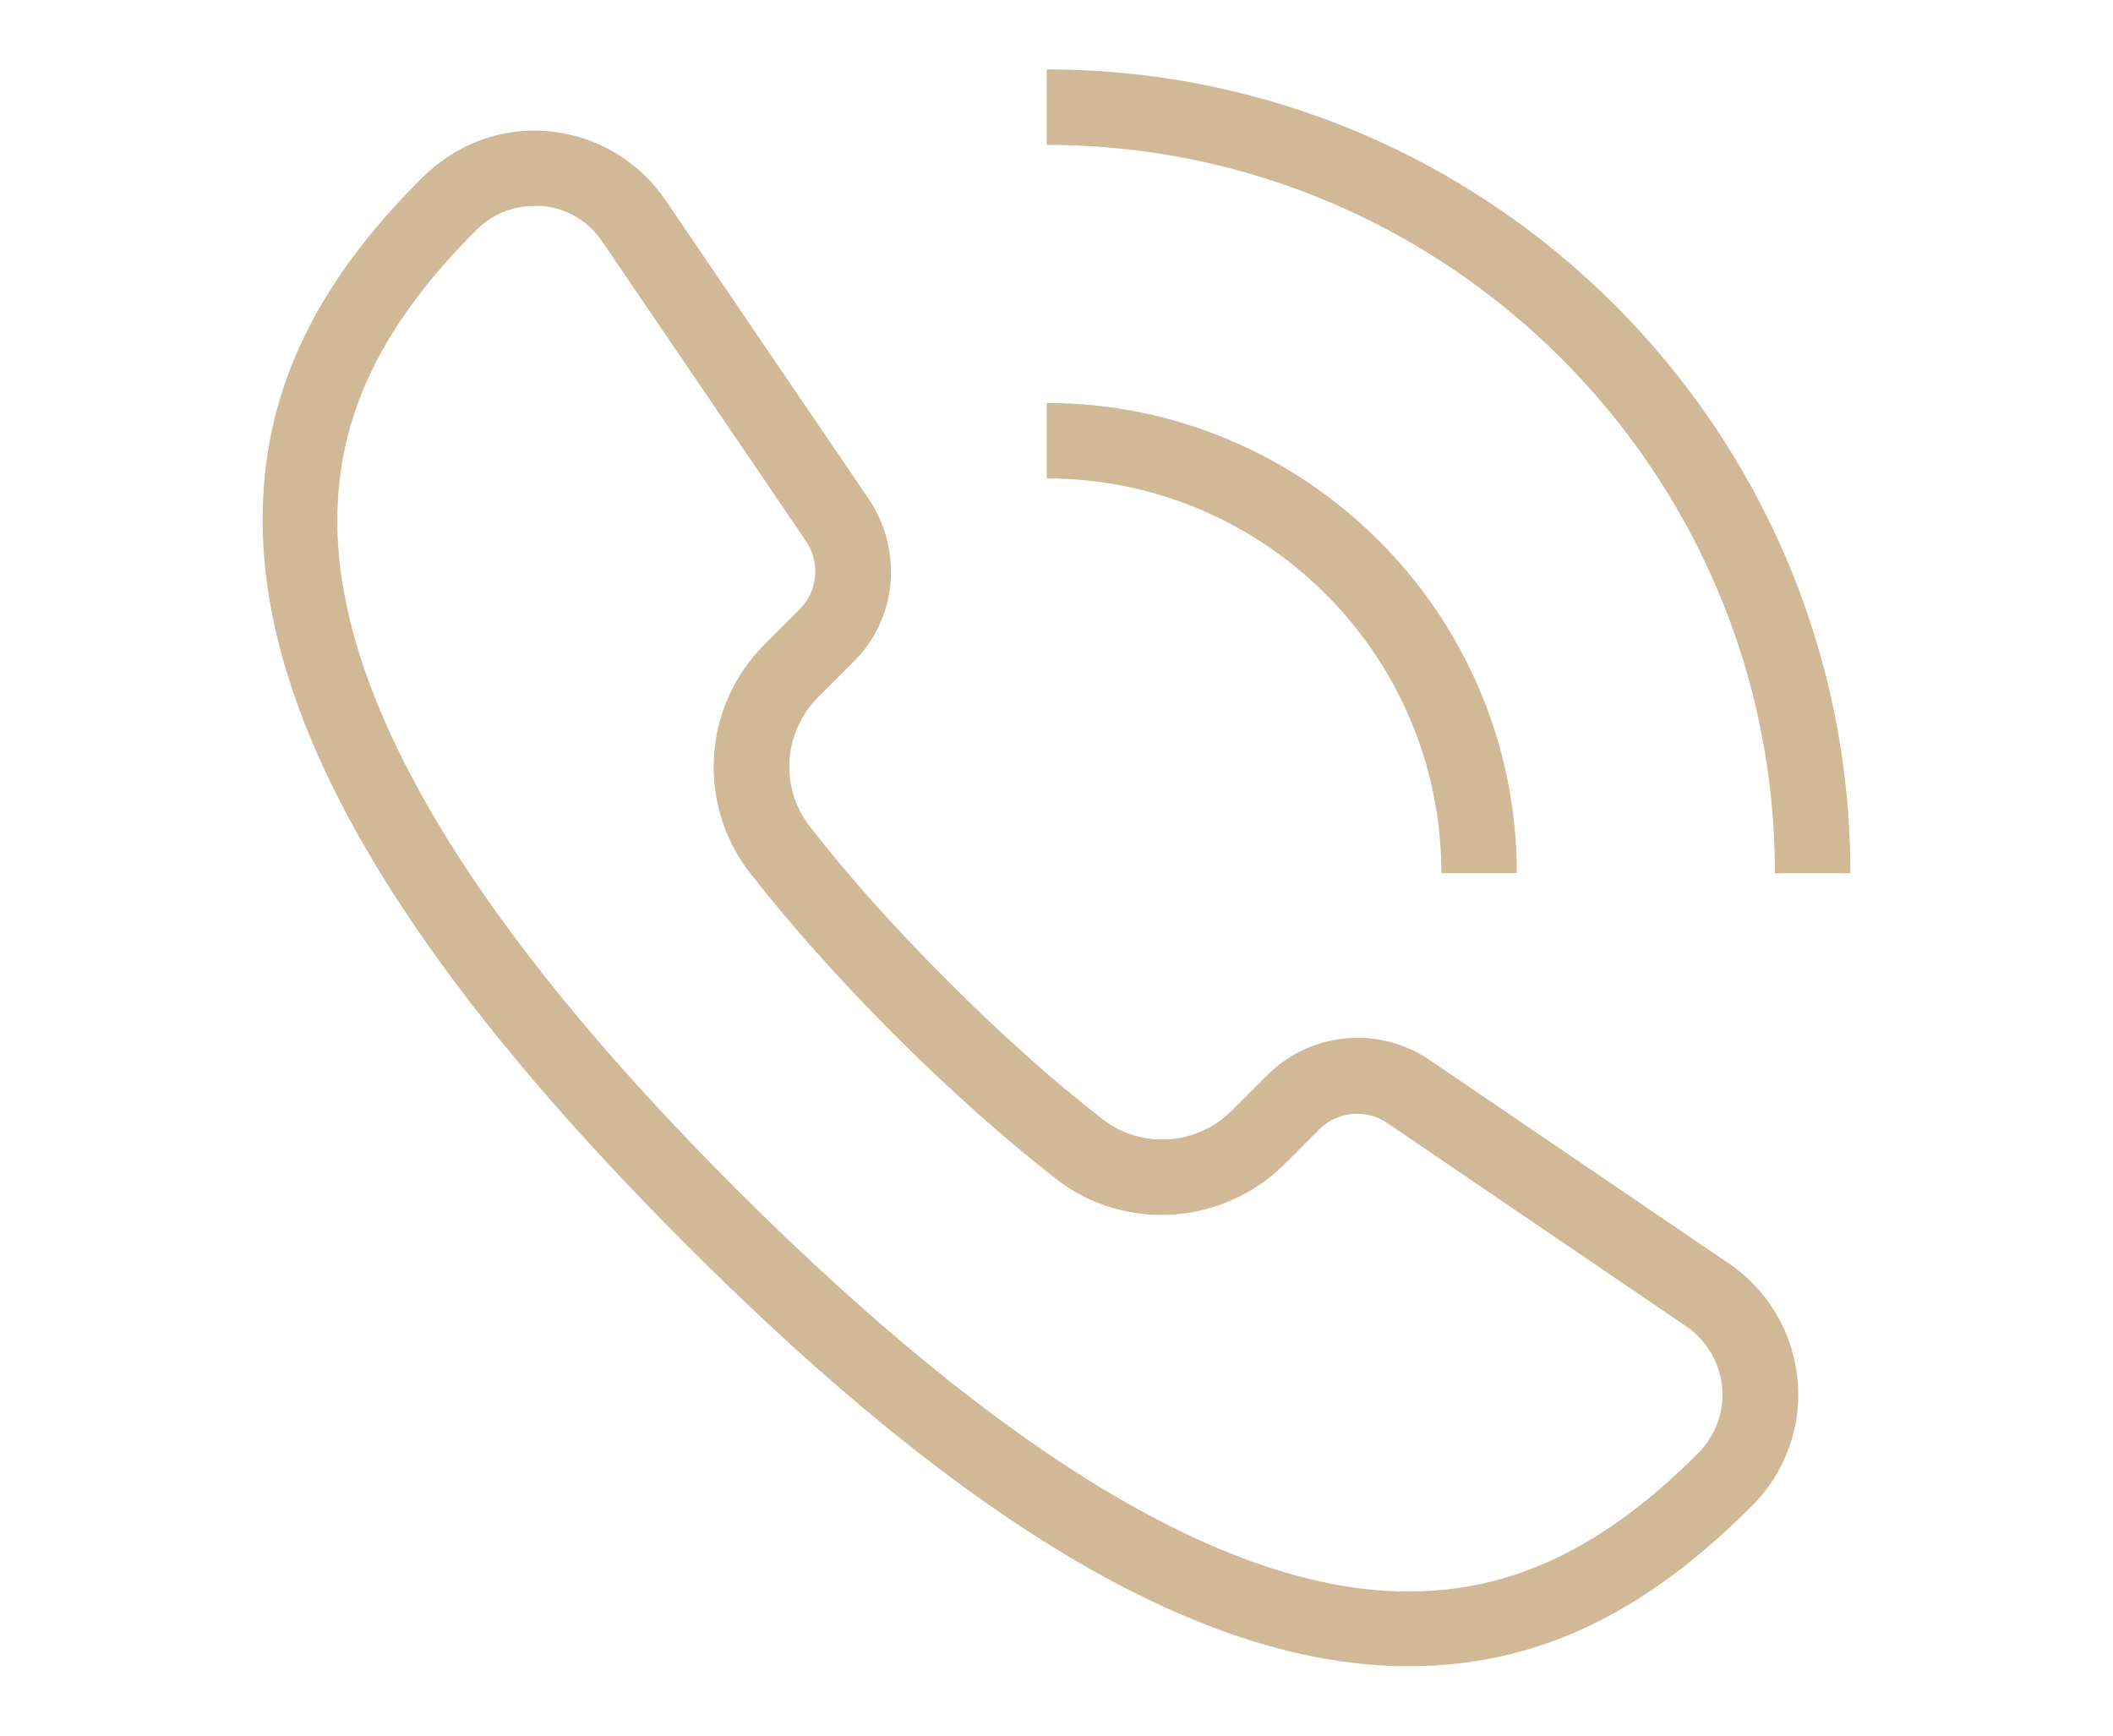<svg xmlns="http://www.w3.org/2000/svg" id="Layer_1" data-name="Layer 1" viewBox="0 0 28 23"><defs><style>      .cls-1 {        fill: #d1b998;        stroke-width: 0px;      }    </style></defs><g><path class="cls-1" d="M20.1,11.57h-1c0-2.89-2.35-5.23-5.23-5.23v-1c3.44,0,6.23,2.8,6.23,6.23Z"></path><path class="cls-1" d="M24.52,11.57h-1c0-5.32-4.33-9.65-9.65-9.65V.92c5.88,0,10.65,4.78,10.65,10.65Z"></path></g><path class="cls-1" d="M18.66,22.08c-2.68,0-5.82-1.83-9.58-5.6-3.77-3.77-5.6-6.91-5.6-9.59,0-1.66.67-3.1,2.11-4.53.46-.46,1.07-.68,1.69-.62.62.06,1.18.39,1.53.9l2.7,3.97c.46.68.38,1.59-.2,2.16l-.47.47c-.46.46-.51,1.2-.11,1.71.51.66,1.13,1.35,1.83,2.05.7.7,1.39,1.32,2.05,1.83.51.4,1.25.35,1.71-.11l.47-.47c.58-.58,1.49-.66,2.16-.2l3.97,2.7c.51.35.84.91.9,1.53.06.62-.16,1.23-.6,1.67-1.45,1.46-2.89,2.13-4.55,2.13h0ZM7.08,2.73c-.29,0-.56.11-.77.32-1.26,1.26-1.84,2.47-1.84,3.85,0,2.37,1.78,5.36,5.31,8.88s6.51,5.31,8.88,5.31h0c1.38,0,2.59-.58,3.83-1.82.25-.25.36-.57.33-.89s-.2-.61-.47-.8l-3.97-2.7c-.28-.19-.66-.15-.89.08l-.47.47c-.82.81-2.12.9-3.03.19-.69-.54-1.41-1.18-2.14-1.91s-1.37-1.45-1.91-2.14c-.71-.91-.63-2.21.19-3.03l.47-.47c.24-.24.27-.62.08-.9l-2.7-3.97c-.18-.27-.47-.44-.79-.47-.03,0-.07,0-.1,0Z"></path></svg>